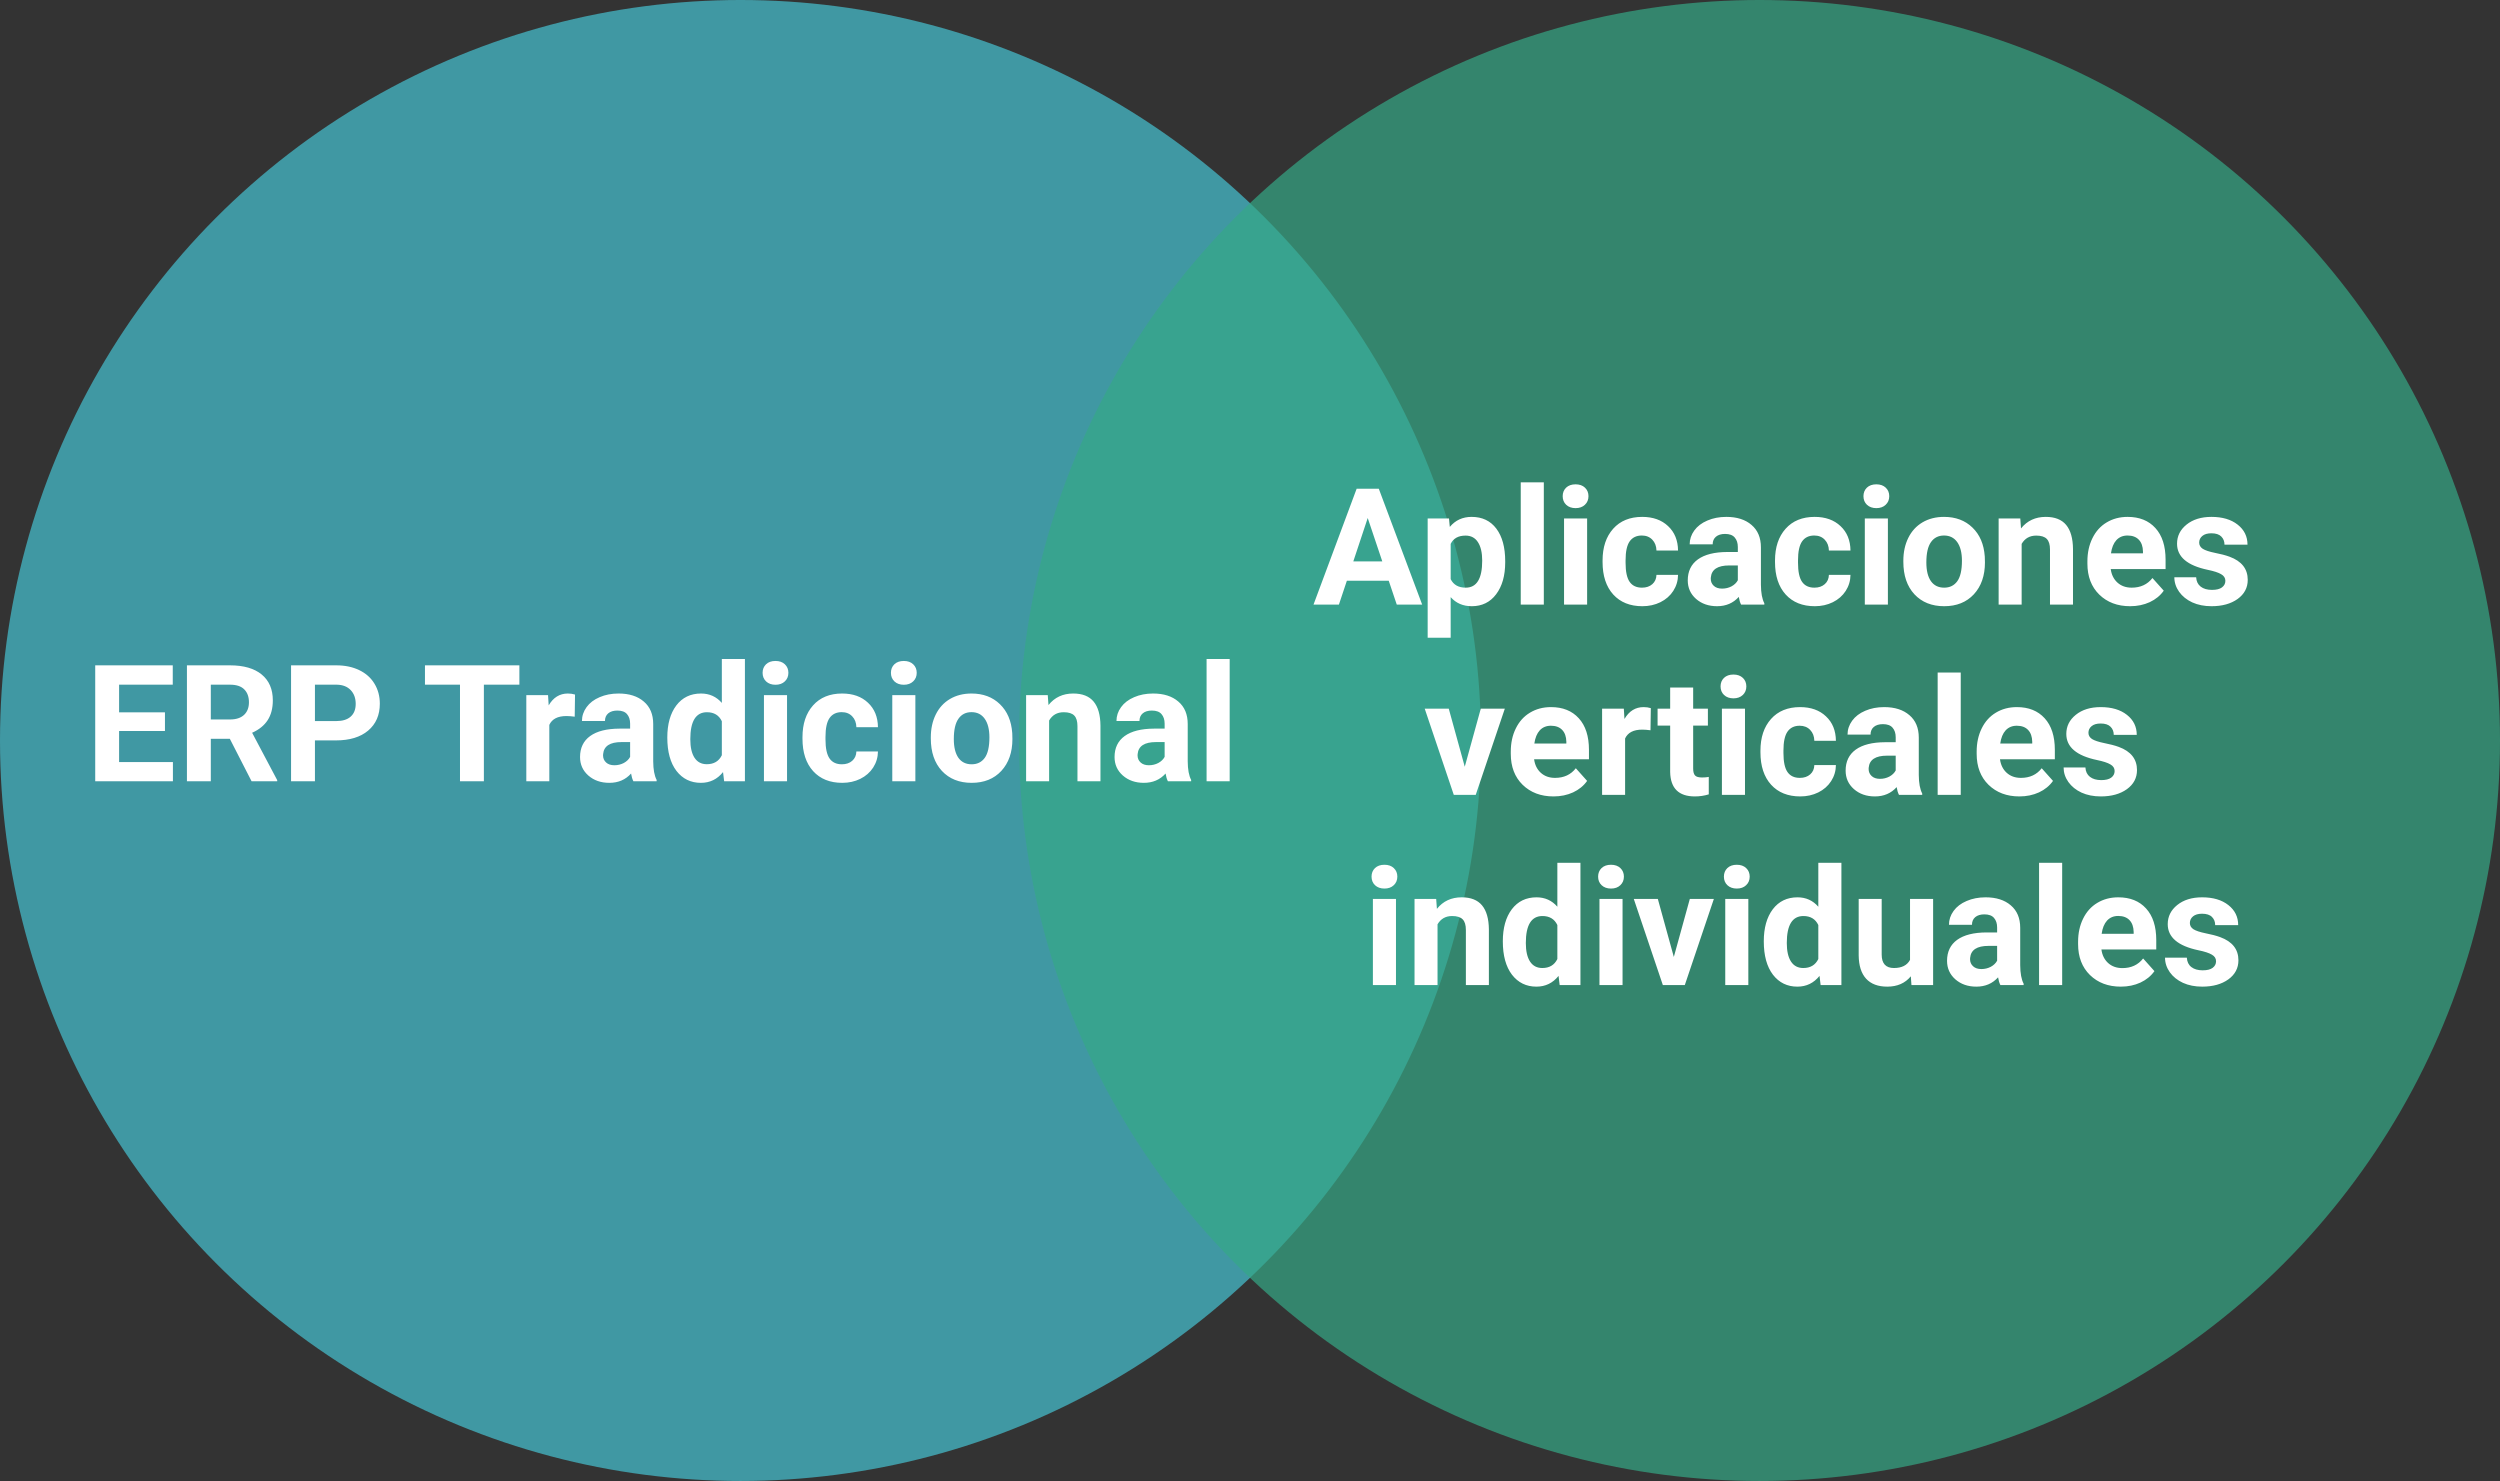 <svg width="368" height="218" viewBox="0 0 368 218" fill="none" xmlns="http://www.w3.org/2000/svg">
<rect x="0" y="0" width="368" height="218" fill="#333333" stroke="none"/>
<circle opacity="0.7" cx="109" cy="109" r="109" fill="#46C3D3"/>
<circle opacity="0.7" cx="259" cy="109" r="109" fill="#36A886"/>
<path d="M24.281 107.605H17.531V112.176H25.453V115H14.016V97.938H25.43V100.785H17.531V104.852H24.281V107.605ZM33.832 108.754H31.031V115H27.516V97.938H33.855C35.871 97.938 37.426 98.387 38.52 99.285C39.613 100.184 40.16 101.453 40.16 103.094C40.16 104.258 39.906 105.23 39.398 106.012C38.898 106.785 38.137 107.402 37.113 107.863L40.805 114.836V115H37.031L33.832 108.754ZM31.031 105.906H33.867C34.75 105.906 35.434 105.684 35.918 105.238C36.402 104.785 36.645 104.164 36.645 103.375C36.645 102.57 36.414 101.938 35.953 101.477C35.5 101.016 34.801 100.785 33.855 100.785H31.031V105.906ZM46.359 108.988V115H42.844V97.938H49.5C50.781 97.938 51.906 98.172 52.875 98.641C53.852 99.109 54.602 99.777 55.125 100.645C55.648 101.504 55.91 102.484 55.91 103.586C55.91 105.258 55.336 106.578 54.188 107.547C53.047 108.508 51.465 108.988 49.441 108.988H46.359ZM46.359 106.141H49.5C50.43 106.141 51.137 105.922 51.621 105.484C52.113 105.047 52.359 104.422 52.359 103.609C52.359 102.773 52.113 102.098 51.621 101.582C51.129 101.066 50.449 100.801 49.582 100.785H46.359V106.141ZM76.453 100.785H71.227V115H67.711V100.785H62.555V97.938H76.453V100.785ZM84.598 105.496C84.137 105.434 83.731 105.402 83.379 105.402C82.098 105.402 81.258 105.836 80.859 106.703V115H77.473V102.32H80.672L80.766 103.832C81.445 102.668 82.387 102.086 83.59 102.086C83.965 102.086 84.316 102.137 84.644 102.238L84.598 105.496ZM93.234 115C93.078 114.695 92.965 114.316 92.894 113.863C92.074 114.777 91.008 115.234 89.695 115.234C88.453 115.234 87.422 114.875 86.602 114.156C85.789 113.438 85.383 112.531 85.383 111.438C85.383 110.094 85.879 109.062 86.871 108.344C87.871 107.625 89.312 107.262 91.195 107.254H92.754V106.527C92.754 105.941 92.602 105.473 92.297 105.121C92 104.77 91.527 104.594 90.879 104.594C90.309 104.594 89.859 104.73 89.531 105.004C89.211 105.277 89.051 105.652 89.051 106.129H85.664C85.664 105.395 85.891 104.715 86.344 104.09C86.797 103.465 87.438 102.977 88.266 102.625C89.094 102.266 90.023 102.086 91.055 102.086C92.617 102.086 93.856 102.48 94.769 103.27C95.691 104.051 96.152 105.152 96.152 106.574V112.07C96.16 113.273 96.328 114.184 96.656 114.801V115H93.234ZM90.434 112.645C90.934 112.645 91.394 112.535 91.816 112.316C92.238 112.09 92.551 111.789 92.754 111.414V109.234H91.488C89.793 109.234 88.891 109.82 88.781 110.992L88.769 111.191C88.769 111.613 88.918 111.961 89.215 112.234C89.512 112.508 89.918 112.645 90.434 112.645ZM98.227 108.566C98.227 106.59 98.668 105.016 99.551 103.844C100.441 102.672 101.656 102.086 103.195 102.086C104.43 102.086 105.449 102.547 106.254 103.469V97H109.652V115H106.594L106.43 113.652C105.586 114.707 104.5 115.234 103.172 115.234C101.68 115.234 100.48 114.648 99.574 113.477C98.676 112.297 98.227 110.66 98.227 108.566ZM101.613 108.812C101.613 110 101.82 110.91 102.234 111.543C102.648 112.176 103.25 112.492 104.039 112.492C105.086 112.492 105.824 112.051 106.254 111.168V106.164C105.832 105.281 105.102 104.84 104.062 104.84C102.43 104.84 101.613 106.164 101.613 108.812ZM115.852 115H112.453V102.32H115.852V115ZM112.254 99.039C112.254 98.531 112.422 98.113 112.758 97.785C113.102 97.457 113.566 97.293 114.152 97.293C114.73 97.293 115.191 97.457 115.535 97.785C115.879 98.113 116.051 98.531 116.051 99.039C116.051 99.555 115.875 99.977 115.523 100.305C115.18 100.633 114.723 100.797 114.152 100.797C113.582 100.797 113.121 100.633 112.77 100.305C112.426 99.977 112.254 99.555 112.254 99.039ZM123.926 112.504C124.551 112.504 125.059 112.332 125.449 111.988C125.84 111.645 126.043 111.188 126.059 110.617H129.234C129.227 111.477 128.992 112.266 128.531 112.984C128.07 113.695 127.438 114.25 126.633 114.648C125.836 115.039 124.953 115.234 123.984 115.234C122.172 115.234 120.742 114.66 119.695 113.512C118.648 112.355 118.125 110.762 118.125 108.73V108.508C118.125 106.555 118.645 104.996 119.684 103.832C120.723 102.668 122.148 102.086 123.961 102.086C125.547 102.086 126.816 102.539 127.77 103.445C128.73 104.344 129.219 105.543 129.234 107.043H126.059C126.043 106.387 125.84 105.855 125.449 105.449C125.059 105.035 124.543 104.828 123.902 104.828C123.113 104.828 122.516 105.117 122.109 105.695C121.711 106.266 121.512 107.195 121.512 108.484V108.836C121.512 110.141 121.711 111.078 122.109 111.648C122.508 112.219 123.113 112.504 123.926 112.504ZM134.742 115H131.344V102.32H134.742V115ZM131.145 99.039C131.145 98.531 131.312 98.113 131.648 97.785C131.992 97.457 132.457 97.293 133.043 97.293C133.621 97.293 134.082 97.457 134.426 97.785C134.77 98.113 134.941 98.531 134.941 99.039C134.941 99.555 134.766 99.977 134.414 100.305C134.07 100.633 133.613 100.797 133.043 100.797C132.473 100.797 132.012 100.633 131.66 100.305C131.316 99.977 131.145 99.555 131.145 99.039ZM137.016 108.543C137.016 107.285 137.258 106.164 137.742 105.18C138.227 104.195 138.922 103.434 139.828 102.895C140.742 102.355 141.801 102.086 143.004 102.086C144.715 102.086 146.109 102.609 147.188 103.656C148.273 104.703 148.879 106.125 149.004 107.922L149.027 108.789C149.027 110.734 148.484 112.297 147.398 113.477C146.312 114.648 144.855 115.234 143.027 115.234C141.199 115.234 139.738 114.648 138.645 113.477C137.559 112.305 137.016 110.711 137.016 108.695V108.543ZM140.402 108.789C140.402 109.992 140.629 110.914 141.082 111.555C141.535 112.188 142.184 112.504 143.027 112.504C143.848 112.504 144.488 112.191 144.949 111.566C145.41 110.934 145.641 109.926 145.641 108.543C145.641 107.363 145.41 106.449 144.949 105.801C144.488 105.152 143.84 104.828 143.004 104.828C142.176 104.828 141.535 105.152 141.082 105.801C140.629 106.441 140.402 107.438 140.402 108.789ZM154.23 102.32L154.336 103.785C155.242 102.652 156.457 102.086 157.98 102.086C159.324 102.086 160.324 102.48 160.98 103.27C161.637 104.059 161.973 105.238 161.988 106.809V115H158.602V106.891C158.602 106.172 158.445 105.652 158.133 105.332C157.82 105.004 157.301 104.84 156.574 104.84C155.621 104.84 154.906 105.246 154.43 106.059V115H151.043V102.32H154.23ZM171.914 115C171.758 114.695 171.645 114.316 171.574 113.863C170.754 114.777 169.688 115.234 168.375 115.234C167.133 115.234 166.102 114.875 165.281 114.156C164.469 113.438 164.062 112.531 164.062 111.438C164.062 110.094 164.559 109.062 165.551 108.344C166.551 107.625 167.992 107.262 169.875 107.254H171.434V106.527C171.434 105.941 171.281 105.473 170.977 105.121C170.68 104.77 170.207 104.594 169.559 104.594C168.988 104.594 168.539 104.73 168.211 105.004C167.891 105.277 167.73 105.652 167.73 106.129H164.344C164.344 105.395 164.57 104.715 165.023 104.09C165.477 103.465 166.117 102.977 166.945 102.625C167.773 102.266 168.703 102.086 169.734 102.086C171.297 102.086 172.535 102.48 173.449 103.27C174.371 104.051 174.832 105.152 174.832 106.574V112.07C174.84 113.273 175.008 114.184 175.336 114.801V115H171.914ZM169.113 112.645C169.613 112.645 170.074 112.535 170.496 112.316C170.918 112.09 171.23 111.789 171.434 111.414V109.234H170.168C168.473 109.234 167.57 109.82 167.461 110.992L167.449 111.191C167.449 111.613 167.598 111.961 167.895 112.234C168.191 112.508 168.598 112.645 169.113 112.645ZM181.008 115H177.609V97H181.008V115Z" fill="white"/>
<path d="M204.422 85.484H198.258L197.086 89H193.348L199.699 71.938H202.957L209.344 89H205.605L204.422 85.484ZM199.207 82.637H203.473L201.328 76.25L199.207 82.637ZM221.566 82.777C221.566 84.731 221.121 86.297 220.23 87.477C219.348 88.648 218.152 89.234 216.645 89.234C215.363 89.234 214.328 88.789 213.539 87.898V93.875H210.152V76.32H213.293L213.41 77.562C214.23 76.578 215.301 76.086 216.621 76.086C218.184 76.086 219.398 76.664 220.266 77.82C221.133 78.977 221.566 80.57 221.566 82.602V82.777ZM218.18 82.531C218.18 81.352 217.969 80.441 217.547 79.801C217.133 79.16 216.527 78.84 215.73 78.84C214.668 78.84 213.938 79.246 213.539 80.059V85.25C213.953 86.086 214.691 86.504 215.754 86.504C217.371 86.504 218.18 85.18 218.18 82.531ZM227.25 89H223.852V71H227.25V89ZM233.625 89H230.227V76.32H233.625V89ZM230.027 73.039C230.027 72.531 230.195 72.113 230.531 71.785C230.875 71.457 231.34 71.293 231.926 71.293C232.504 71.293 232.965 71.457 233.309 71.785C233.652 72.113 233.824 72.531 233.824 73.039C233.824 73.555 233.648 73.977 233.297 74.305C232.953 74.633 232.496 74.797 231.926 74.797C231.355 74.797 230.895 74.633 230.543 74.305C230.199 73.977 230.027 73.555 230.027 73.039ZM241.699 86.504C242.324 86.504 242.832 86.332 243.223 85.988C243.613 85.644 243.816 85.188 243.832 84.617H247.008C247 85.477 246.766 86.266 246.305 86.984C245.844 87.695 245.211 88.25 244.406 88.648C243.609 89.039 242.727 89.234 241.758 89.234C239.945 89.234 238.516 88.66 237.469 87.512C236.422 86.356 235.898 84.762 235.898 82.731V82.508C235.898 80.555 236.418 78.996 237.457 77.832C238.496 76.668 239.922 76.086 241.734 76.086C243.32 76.086 244.59 76.539 245.543 77.445C246.504 78.344 246.992 79.543 247.008 81.043H243.832C243.816 80.387 243.613 79.856 243.223 79.449C242.832 79.035 242.316 78.828 241.676 78.828C240.887 78.828 240.289 79.117 239.883 79.695C239.484 80.266 239.285 81.195 239.285 82.484V82.836C239.285 84.141 239.484 85.078 239.883 85.648C240.281 86.219 240.887 86.504 241.699 86.504ZM256.289 89C256.133 88.695 256.02 88.316 255.949 87.863C255.129 88.777 254.062 89.234 252.75 89.234C251.508 89.234 250.477 88.875 249.656 88.156C248.844 87.438 248.438 86.531 248.438 85.438C248.438 84.094 248.934 83.062 249.926 82.344C250.926 81.625 252.367 81.262 254.25 81.254H255.809V80.527C255.809 79.941 255.656 79.473 255.352 79.121C255.055 78.769 254.582 78.594 253.934 78.594C253.363 78.594 252.914 78.731 252.586 79.004C252.266 79.277 252.105 79.652 252.105 80.129H248.719C248.719 79.394 248.945 78.715 249.398 78.09C249.852 77.465 250.492 76.977 251.32 76.625C252.148 76.266 253.078 76.086 254.109 76.086C255.672 76.086 256.91 76.481 257.824 77.269C258.746 78.051 259.207 79.152 259.207 80.574V86.07C259.215 87.273 259.383 88.184 259.711 88.801V89H256.289ZM253.488 86.644C253.988 86.644 254.449 86.535 254.871 86.316C255.293 86.09 255.605 85.789 255.809 85.414V83.234H254.543C252.848 83.234 251.945 83.82 251.836 84.992L251.824 85.191C251.824 85.613 251.973 85.961 252.27 86.234C252.566 86.508 252.973 86.644 253.488 86.644ZM267.082 86.504C267.707 86.504 268.215 86.332 268.605 85.988C268.996 85.644 269.199 85.188 269.215 84.617H272.391C272.383 85.477 272.148 86.266 271.688 86.984C271.227 87.695 270.594 88.25 269.789 88.648C268.992 89.039 268.109 89.234 267.141 89.234C265.328 89.234 263.898 88.66 262.852 87.512C261.805 86.356 261.281 84.762 261.281 82.731V82.508C261.281 80.555 261.801 78.996 262.84 77.832C263.879 76.668 265.305 76.086 267.117 76.086C268.703 76.086 269.973 76.539 270.926 77.445C271.887 78.344 272.375 79.543 272.391 81.043H269.215C269.199 80.387 268.996 79.856 268.605 79.449C268.215 79.035 267.699 78.828 267.059 78.828C266.27 78.828 265.672 79.117 265.266 79.695C264.867 80.266 264.668 81.195 264.668 82.484V82.836C264.668 84.141 264.867 85.078 265.266 85.648C265.664 86.219 266.27 86.504 267.082 86.504ZM277.898 89H274.5V76.32H277.898V89ZM274.301 73.039C274.301 72.531 274.469 72.113 274.805 71.785C275.148 71.457 275.613 71.293 276.199 71.293C276.777 71.293 277.238 71.457 277.582 71.785C277.926 72.113 278.098 72.531 278.098 73.039C278.098 73.555 277.922 73.977 277.57 74.305C277.227 74.633 276.77 74.797 276.199 74.797C275.629 74.797 275.168 74.633 274.816 74.305C274.473 73.977 274.301 73.555 274.301 73.039ZM280.172 82.543C280.172 81.285 280.414 80.164 280.898 79.18C281.383 78.195 282.078 77.434 282.984 76.894C283.898 76.356 284.957 76.086 286.16 76.086C287.871 76.086 289.266 76.609 290.344 77.656C291.43 78.703 292.035 80.125 292.16 81.922L292.184 82.789C292.184 84.734 291.641 86.297 290.555 87.477C289.469 88.648 288.012 89.234 286.184 89.234C284.355 89.234 282.895 88.648 281.801 87.477C280.715 86.305 280.172 84.711 280.172 82.695V82.543ZM283.559 82.789C283.559 83.992 283.785 84.914 284.238 85.555C284.691 86.188 285.34 86.504 286.184 86.504C287.004 86.504 287.645 86.191 288.105 85.566C288.566 84.934 288.797 83.926 288.797 82.543C288.797 81.363 288.566 80.449 288.105 79.801C287.645 79.152 286.996 78.828 286.16 78.828C285.332 78.828 284.691 79.152 284.238 79.801C283.785 80.441 283.559 81.438 283.559 82.789ZM297.387 76.32L297.492 77.785C298.398 76.652 299.613 76.086 301.137 76.086C302.48 76.086 303.48 76.481 304.137 77.269C304.793 78.059 305.129 79.238 305.145 80.809V89H301.758V80.891C301.758 80.172 301.602 79.652 301.289 79.332C300.977 79.004 300.457 78.84 299.73 78.84C298.777 78.84 298.062 79.246 297.586 80.059V89H294.199V76.32H297.387ZM313.559 89.234C311.699 89.234 310.184 88.664 309.012 87.523C307.848 86.383 307.266 84.863 307.266 82.965V82.637C307.266 81.363 307.512 80.227 308.004 79.227C308.496 78.219 309.191 77.445 310.09 76.906C310.996 76.359 312.027 76.086 313.184 76.086C314.918 76.086 316.281 76.633 317.273 77.727C318.273 78.82 318.773 80.371 318.773 82.379V83.762H310.699C310.809 84.59 311.137 85.254 311.684 85.754C312.238 86.254 312.938 86.504 313.781 86.504C315.086 86.504 316.105 86.031 316.84 85.086L318.504 86.949C317.996 87.668 317.309 88.231 316.441 88.637C315.574 89.035 314.613 89.234 313.559 89.234ZM313.172 78.828C312.5 78.828 311.953 79.055 311.531 79.508C311.117 79.961 310.852 80.609 310.734 81.453H315.445V81.184C315.43 80.434 315.227 79.856 314.836 79.449C314.445 79.035 313.891 78.828 313.172 78.828ZM327.574 85.496C327.574 85.082 327.367 84.758 326.953 84.523C326.547 84.281 325.891 84.066 324.984 83.879C321.969 83.246 320.461 81.965 320.461 80.035C320.461 78.91 320.926 77.973 321.855 77.223C322.793 76.465 324.016 76.086 325.523 76.086C327.133 76.086 328.418 76.465 329.379 77.223C330.348 77.981 330.832 78.965 330.832 80.176H327.445C327.445 79.691 327.289 79.293 326.977 78.981C326.664 78.66 326.176 78.5 325.512 78.5C324.941 78.5 324.5 78.629 324.188 78.887C323.875 79.144 323.719 79.473 323.719 79.871C323.719 80.246 323.895 80.551 324.246 80.785C324.605 81.012 325.207 81.211 326.051 81.383C326.895 81.547 327.605 81.734 328.184 81.945C329.973 82.602 330.867 83.738 330.867 85.356C330.867 86.512 330.371 87.449 329.379 88.168C328.387 88.879 327.105 89.234 325.535 89.234C324.473 89.234 323.527 89.047 322.699 88.672C321.879 88.289 321.234 87.769 320.766 87.113C320.297 86.449 320.062 85.734 320.062 84.969H323.273C323.305 85.57 323.527 86.031 323.941 86.352C324.355 86.672 324.91 86.832 325.605 86.832C326.254 86.832 326.742 86.711 327.07 86.469C327.406 86.219 327.574 85.894 327.574 85.496ZM215.613 112.863L217.969 104.32H221.508L217.23 117H213.996L209.719 104.32H213.258L215.613 112.863ZM228.68 117.234C226.82 117.234 225.305 116.664 224.133 115.523C222.969 114.383 222.387 112.863 222.387 110.965V110.637C222.387 109.363 222.633 108.227 223.125 107.227C223.617 106.219 224.312 105.445 225.211 104.906C226.117 104.359 227.148 104.086 228.305 104.086C230.039 104.086 231.402 104.633 232.395 105.727C233.395 106.82 233.895 108.371 233.895 110.379V111.762H225.82C225.93 112.59 226.258 113.254 226.805 113.754C227.359 114.254 228.059 114.504 228.902 114.504C230.207 114.504 231.227 114.031 231.961 113.086L233.625 114.949C233.117 115.668 232.43 116.23 231.562 116.637C230.695 117.035 229.734 117.234 228.68 117.234ZM228.293 106.828C227.621 106.828 227.074 107.055 226.652 107.508C226.238 107.961 225.973 108.609 225.855 109.453H230.566V109.184C230.551 108.434 230.348 107.855 229.957 107.449C229.566 107.035 229.012 106.828 228.293 106.828ZM242.953 107.496C242.492 107.434 242.086 107.402 241.734 107.402C240.453 107.402 239.613 107.836 239.215 108.703V117H235.828V104.32H239.027L239.121 105.832C239.801 104.668 240.742 104.086 241.945 104.086C242.32 104.086 242.672 104.137 243 104.238L242.953 107.496ZM249.234 101.203V104.32H251.402V106.805H249.234V113.133C249.234 113.602 249.324 113.938 249.504 114.141C249.684 114.344 250.027 114.445 250.535 114.445C250.91 114.445 251.242 114.418 251.531 114.363V116.93C250.867 117.133 250.184 117.234 249.48 117.234C247.105 117.234 245.895 116.035 245.848 113.637V106.805H243.996V104.32H245.848V101.203H249.234ZM256.863 117H253.465V104.32H256.863V117ZM253.266 101.039C253.266 100.531 253.434 100.113 253.77 99.785C254.113 99.457 254.578 99.293 255.164 99.293C255.742 99.293 256.203 99.457 256.547 99.785C256.891 100.113 257.062 100.531 257.062 101.039C257.062 101.555 256.887 101.977 256.535 102.305C256.191 102.633 255.734 102.797 255.164 102.797C254.594 102.797 254.133 102.633 253.781 102.305C253.438 101.977 253.266 101.555 253.266 101.039ZM264.938 114.504C265.562 114.504 266.07 114.332 266.461 113.988C266.852 113.645 267.055 113.188 267.07 112.617H270.246C270.238 113.477 270.004 114.266 269.543 114.984C269.082 115.695 268.449 116.25 267.645 116.648C266.848 117.039 265.965 117.234 264.996 117.234C263.184 117.234 261.754 116.66 260.707 115.512C259.66 114.355 259.137 112.762 259.137 110.73V110.508C259.137 108.555 259.656 106.996 260.695 105.832C261.734 104.668 263.16 104.086 264.973 104.086C266.559 104.086 267.828 104.539 268.781 105.445C269.742 106.344 270.23 107.543 270.246 109.043H267.07C267.055 108.387 266.852 107.855 266.461 107.449C266.07 107.035 265.555 106.828 264.914 106.828C264.125 106.828 263.527 107.117 263.121 107.695C262.723 108.266 262.523 109.195 262.523 110.484V110.836C262.523 112.141 262.723 113.078 263.121 113.648C263.52 114.219 264.125 114.504 264.938 114.504ZM279.527 117C279.371 116.695 279.258 116.316 279.188 115.863C278.367 116.777 277.301 117.234 275.988 117.234C274.746 117.234 273.715 116.875 272.895 116.156C272.082 115.438 271.676 114.531 271.676 113.438C271.676 112.094 272.172 111.062 273.164 110.344C274.164 109.625 275.605 109.262 277.488 109.254H279.047V108.527C279.047 107.941 278.895 107.473 278.59 107.121C278.293 106.77 277.82 106.594 277.172 106.594C276.602 106.594 276.152 106.73 275.824 107.004C275.504 107.277 275.344 107.652 275.344 108.129H271.957C271.957 107.395 272.184 106.715 272.637 106.09C273.09 105.465 273.73 104.977 274.559 104.625C275.387 104.266 276.316 104.086 277.348 104.086C278.91 104.086 280.148 104.48 281.062 105.27C281.984 106.051 282.445 107.152 282.445 108.574V114.07C282.453 115.273 282.621 116.184 282.949 116.801V117H279.527ZM276.727 114.645C277.227 114.645 277.688 114.535 278.109 114.316C278.531 114.09 278.844 113.789 279.047 113.414V111.234H277.781C276.086 111.234 275.184 111.82 275.074 112.992L275.062 113.191C275.062 113.613 275.211 113.961 275.508 114.234C275.805 114.508 276.211 114.645 276.727 114.645ZM288.621 117H285.223V99H288.621V117ZM297.258 117.234C295.398 117.234 293.883 116.664 292.711 115.523C291.547 114.383 290.965 112.863 290.965 110.965V110.637C290.965 109.363 291.211 108.227 291.703 107.227C292.195 106.219 292.891 105.445 293.789 104.906C294.695 104.359 295.727 104.086 296.883 104.086C298.617 104.086 299.98 104.633 300.973 105.727C301.973 106.82 302.473 108.371 302.473 110.379V111.762H294.398C294.508 112.59 294.836 113.254 295.383 113.754C295.938 114.254 296.637 114.504 297.48 114.504C298.785 114.504 299.805 114.031 300.539 113.086L302.203 114.949C301.695 115.668 301.008 116.23 300.141 116.637C299.273 117.035 298.312 117.234 297.258 117.234ZM296.871 106.828C296.199 106.828 295.652 107.055 295.23 107.508C294.816 107.961 294.551 108.609 294.434 109.453H299.145V109.184C299.129 108.434 298.926 107.855 298.535 107.449C298.145 107.035 297.59 106.828 296.871 106.828ZM311.273 113.496C311.273 113.082 311.066 112.758 310.652 112.523C310.246 112.281 309.59 112.066 308.684 111.879C305.668 111.246 304.16 109.965 304.16 108.035C304.16 106.91 304.625 105.973 305.555 105.223C306.492 104.465 307.715 104.086 309.223 104.086C310.832 104.086 312.117 104.465 313.078 105.223C314.047 105.98 314.531 106.965 314.531 108.176H311.145C311.145 107.691 310.988 107.293 310.676 106.98C310.363 106.66 309.875 106.5 309.211 106.5C308.641 106.5 308.199 106.629 307.887 106.887C307.574 107.145 307.418 107.473 307.418 107.871C307.418 108.246 307.594 108.551 307.945 108.785C308.305 109.012 308.906 109.211 309.75 109.383C310.594 109.547 311.305 109.734 311.883 109.945C313.672 110.602 314.566 111.738 314.566 113.355C314.566 114.512 314.07 115.449 313.078 116.168C312.086 116.879 310.805 117.234 309.234 117.234C308.172 117.234 307.227 117.047 306.398 116.672C305.578 116.289 304.934 115.77 304.465 115.113C303.996 114.449 303.762 113.734 303.762 112.969H306.973C307.004 113.57 307.227 114.031 307.641 114.352C308.055 114.672 308.609 114.832 309.305 114.832C309.953 114.832 310.441 114.711 310.77 114.469C311.105 114.219 311.273 113.895 311.273 113.496ZM205.488 145H202.09V132.32H205.488V145ZM201.891 129.039C201.891 128.531 202.059 128.113 202.395 127.785C202.738 127.457 203.203 127.293 203.789 127.293C204.367 127.293 204.828 127.457 205.172 127.785C205.516 128.113 205.688 128.531 205.688 129.039C205.688 129.555 205.512 129.977 205.16 130.305C204.816 130.633 204.359 130.797 203.789 130.797C203.219 130.797 202.758 130.633 202.406 130.305C202.062 129.977 201.891 129.555 201.891 129.039ZM211.406 132.32L211.512 133.785C212.418 132.652 213.633 132.086 215.156 132.086C216.5 132.086 217.5 132.48 218.156 133.27C218.812 134.059 219.148 135.238 219.164 136.809V145H215.777V136.891C215.777 136.172 215.621 135.652 215.309 135.332C214.996 135.004 214.477 134.84 213.75 134.84C212.797 134.84 212.082 135.246 211.605 136.059V145H208.219V132.32H211.406ZM221.215 138.566C221.215 136.59 221.656 135.016 222.539 133.844C223.43 132.672 224.645 132.086 226.184 132.086C227.418 132.086 228.438 132.547 229.242 133.469V127H232.641V145H229.582L229.418 143.652C228.574 144.707 227.488 145.234 226.16 145.234C224.668 145.234 223.469 144.648 222.562 143.477C221.664 142.297 221.215 140.66 221.215 138.566ZM224.602 138.812C224.602 140 224.809 140.91 225.223 141.543C225.637 142.176 226.238 142.492 227.027 142.492C228.074 142.492 228.812 142.051 229.242 141.168V136.164C228.82 135.281 228.09 134.84 227.051 134.84C225.418 134.84 224.602 136.164 224.602 138.812ZM238.84 145H235.441V132.32H238.84V145ZM235.242 129.039C235.242 128.531 235.41 128.113 235.746 127.785C236.09 127.457 236.555 127.293 237.141 127.293C237.719 127.293 238.18 127.457 238.523 127.785C238.867 128.113 239.039 128.531 239.039 129.039C239.039 129.555 238.863 129.977 238.512 130.305C238.168 130.633 237.711 130.797 237.141 130.797C236.57 130.797 236.109 130.633 235.758 130.305C235.414 129.977 235.242 129.555 235.242 129.039ZM246.387 140.863L248.742 132.32H252.281L248.004 145H244.77L240.492 132.32H244.031L246.387 140.863ZM257.355 145H253.957V132.32H257.355V145ZM253.758 129.039C253.758 128.531 253.926 128.113 254.262 127.785C254.605 127.457 255.07 127.293 255.656 127.293C256.234 127.293 256.695 127.457 257.039 127.785C257.383 128.113 257.555 128.531 257.555 129.039C257.555 129.555 257.379 129.977 257.027 130.305C256.684 130.633 256.227 130.797 255.656 130.797C255.086 130.797 254.625 130.633 254.273 130.305C253.93 129.977 253.758 129.555 253.758 129.039ZM259.629 138.566C259.629 136.59 260.07 135.016 260.953 133.844C261.844 132.672 263.059 132.086 264.598 132.086C265.832 132.086 266.852 132.547 267.656 133.469V127H271.055V145H267.996L267.832 143.652C266.988 144.707 265.902 145.234 264.574 145.234C263.082 145.234 261.883 144.648 260.977 143.477C260.078 142.297 259.629 140.66 259.629 138.566ZM263.016 138.812C263.016 140 263.223 140.91 263.637 141.543C264.051 142.176 264.652 142.492 265.441 142.492C266.488 142.492 267.227 142.051 267.656 141.168V136.164C267.234 135.281 266.504 134.84 265.465 134.84C263.832 134.84 263.016 136.164 263.016 138.812ZM281.273 143.711C280.438 144.727 279.281 145.234 277.805 145.234C276.445 145.234 275.406 144.844 274.688 144.062C273.977 143.281 273.613 142.137 273.598 140.629V132.32H276.984V140.512C276.984 141.832 277.586 142.492 278.789 142.492C279.938 142.492 280.727 142.094 281.156 141.297V132.32H284.555V145H281.367L281.273 143.711ZM294.457 145C294.301 144.695 294.188 144.316 294.117 143.863C293.297 144.777 292.23 145.234 290.918 145.234C289.676 145.234 288.645 144.875 287.824 144.156C287.012 143.438 286.605 142.531 286.605 141.438C286.605 140.094 287.102 139.062 288.094 138.344C289.094 137.625 290.535 137.262 292.418 137.254H293.977V136.527C293.977 135.941 293.824 135.473 293.52 135.121C293.223 134.77 292.75 134.594 292.102 134.594C291.531 134.594 291.082 134.73 290.754 135.004C290.434 135.277 290.273 135.652 290.273 136.129H286.887C286.887 135.395 287.113 134.715 287.566 134.09C288.02 133.465 288.66 132.977 289.488 132.625C290.316 132.266 291.246 132.086 292.277 132.086C293.84 132.086 295.078 132.48 295.992 133.27C296.914 134.051 297.375 135.152 297.375 136.574V142.07C297.383 143.273 297.551 144.184 297.879 144.801V145H294.457ZM291.656 142.645C292.156 142.645 292.617 142.535 293.039 142.316C293.461 142.09 293.773 141.789 293.977 141.414V139.234H292.711C291.016 139.234 290.113 139.82 290.004 140.992L289.992 141.191C289.992 141.613 290.141 141.961 290.438 142.234C290.734 142.508 291.141 142.645 291.656 142.645ZM303.551 145H300.152V127H303.551V145ZM312.188 145.234C310.328 145.234 308.812 144.664 307.641 143.523C306.477 142.383 305.895 140.863 305.895 138.965V138.637C305.895 137.363 306.141 136.227 306.633 135.227C307.125 134.219 307.82 133.445 308.719 132.906C309.625 132.359 310.656 132.086 311.812 132.086C313.547 132.086 314.91 132.633 315.902 133.727C316.902 134.82 317.402 136.371 317.402 138.379V139.762H309.328C309.438 140.59 309.766 141.254 310.312 141.754C310.867 142.254 311.566 142.504 312.41 142.504C313.715 142.504 314.734 142.031 315.469 141.086L317.133 142.949C316.625 143.668 315.938 144.23 315.07 144.637C314.203 145.035 313.242 145.234 312.188 145.234ZM311.801 134.828C311.129 134.828 310.582 135.055 310.16 135.508C309.746 135.961 309.48 136.609 309.363 137.453H314.074V137.184C314.059 136.434 313.855 135.855 313.465 135.449C313.074 135.035 312.52 134.828 311.801 134.828ZM326.203 141.496C326.203 141.082 325.996 140.758 325.582 140.523C325.176 140.281 324.52 140.066 323.613 139.879C320.598 139.246 319.09 137.965 319.09 136.035C319.09 134.91 319.555 133.973 320.484 133.223C321.422 132.465 322.645 132.086 324.152 132.086C325.762 132.086 327.047 132.465 328.008 133.223C328.977 133.98 329.461 134.965 329.461 136.176H326.074C326.074 135.691 325.918 135.293 325.605 134.98C325.293 134.66 324.805 134.5 324.141 134.5C323.57 134.5 323.129 134.629 322.816 134.887C322.504 135.145 322.348 135.473 322.348 135.871C322.348 136.246 322.523 136.551 322.875 136.785C323.234 137.012 323.836 137.211 324.68 137.383C325.523 137.547 326.234 137.734 326.812 137.945C328.602 138.602 329.496 139.738 329.496 141.355C329.496 142.512 329 143.449 328.008 144.168C327.016 144.879 325.734 145.234 324.164 145.234C323.102 145.234 322.156 145.047 321.328 144.672C320.508 144.289 319.863 143.77 319.395 143.113C318.926 142.449 318.691 141.734 318.691 140.969H321.902C321.934 141.57 322.156 142.031 322.57 142.352C322.984 142.672 323.539 142.832 324.234 142.832C324.883 142.832 325.371 142.711 325.699 142.469C326.035 142.219 326.203 141.895 326.203 141.496Z" fill="white"/>
</svg>
